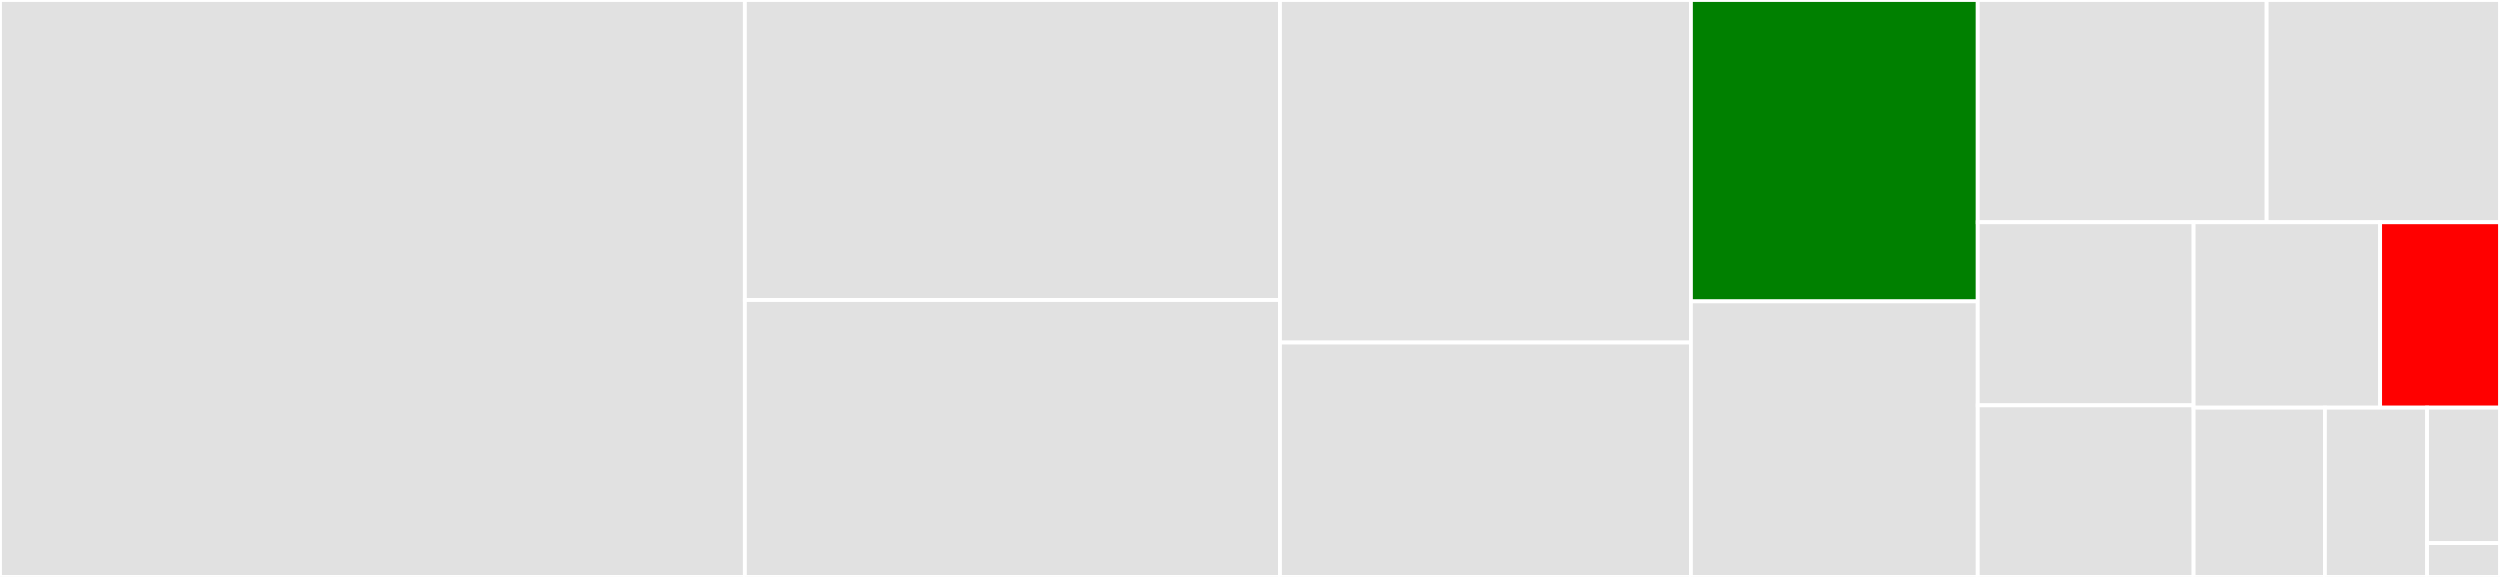 <svg baseProfile="full" width="650" height="150" viewBox="0 0 650 150" version="1.1"
xmlns="http://www.w3.org/2000/svg" xmlns:ev="http://www.w3.org/2001/xml-events"
xmlns:xlink="http://www.w3.org/1999/xlink">

<rect x="0" y="0" width="650" height="150" fill="#333333" stroke="none"/>

<style>rect.s{mask:url(#mask);}</style>
<defs>
  <pattern id="white" width="4" height="4" patternUnits="userSpaceOnUse" patternTransform="rotate(45)">
    <rect width="2" height="2" transform="translate(0,0)" fill="white"></rect>
  </pattern>
  <mask id="mask">
    <rect x="0" y="0" width="100%" height="100%" fill="url(#white)"></rect>
  </mask>
</defs>

<rect x="0" y="0" width="193.664" height="150.0" fill="#e1e1e1" stroke="white" stroke-width="1" class=" tooltipped" data-content="value.go"><title>value.go</title></rect>
<rect x="193.664" y="0" width="139.127" height="78.0" fill="#e1e1e1" stroke="white" stroke-width="1" class=" tooltipped" data-content="isolate.go"><title>isolate.go</title></rect>
<rect x="193.664" y="78.0" width="139.127" height="72.0" fill="#e1e1e1" stroke="white" stroke-width="1" class=" tooltipped" data-content="context.go"><title>context.go</title></rect>
<rect x="332.791" y="0" width="106.849" height="89.062" fill="#e1e1e1" stroke="white" stroke-width="1" class=" tooltipped" data-content="object.go"><title>object.go</title></rect>
<rect x="332.791" y="89.062" width="106.849" height="60.938" fill="#e1e1e1" stroke="white" stroke-width="1" class=" tooltipped" data-content="promise.go"><title>promise.go</title></rect>
<rect x="439.64" y="0" width="74.572" height="78.358" fill="green" stroke="white" stroke-width="1" class=" tooltipped" data-content="cpuprofiler.go"><title>cpuprofiler.go</title></rect>
<rect x="439.64" y="78.358" width="74.572" height="71.642" fill="#e1e1e1" stroke="white" stroke-width="1" class=" tooltipped" data-content="function_template.go"><title>function_template.go</title></rect>
<rect x="514.212" y="0" width="75.117" height="57.787" fill="#e1e1e1" stroke="white" stroke-width="1" class=" tooltipped" data-content="template.go"><title>template.go</title></rect>
<rect x="589.329" y="0" width="60.671" height="57.787" fill="#e1e1e1" stroke="white" stroke-width="1" class=" tooltipped" data-content="errors.go"><title>errors.go</title></rect>
<rect x="514.212" y="57.787" width="56.126" height="47.594" fill="#e1e1e1" stroke="white" stroke-width="1" class=" tooltipped" data-content="function.go"><title>function.go</title></rect>
<rect x="514.212" y="105.381" width="56.126" height="44.619" fill="#e1e1e1" stroke="white" stroke-width="1" class=" tooltipped" data-content="object_template.go"><title>object_template.go</title></rect>
<rect x="570.338" y="57.787" width="48.49" height="48.202" fill="#e1e1e1" stroke="white" stroke-width="1" class=" tooltipped" data-content="json.go"><title>json.go</title></rect>
<rect x="618.828" y="57.787" width="31.172" height="48.202" fill="red" stroke="white" stroke-width="1" class=" tooltipped" data-content="cpuprofilenode.go"><title>cpuprofilenode.go</title></rect>
<rect x="570.338" y="105.989" width="34.141" height="44.011" fill="#e1e1e1" stroke="white" stroke-width="1" class=" tooltipped" data-content="unbound_script.go"><title>unbound_script.go</title></rect>
<rect x="604.479" y="105.989" width="26.554" height="44.011" fill="#e1e1e1" stroke="white" stroke-width="1" class=" tooltipped" data-content="cpuprofile.go"><title>cpuprofile.go</title></rect>
<rect x="631.033" y="105.989" width="18.967" height="35.209" fill="#e1e1e1" stroke="white" stroke-width="1" class=" tooltipped" data-content="v8go.go"><title>v8go.go</title></rect>
<rect x="631.033" y="141.198" width="18.967" height="8.802" fill="#e1e1e1" stroke="white" stroke-width="1" class=" tooltipped" data-content="backports.go"><title>backports.go</title></rect>
</svg>